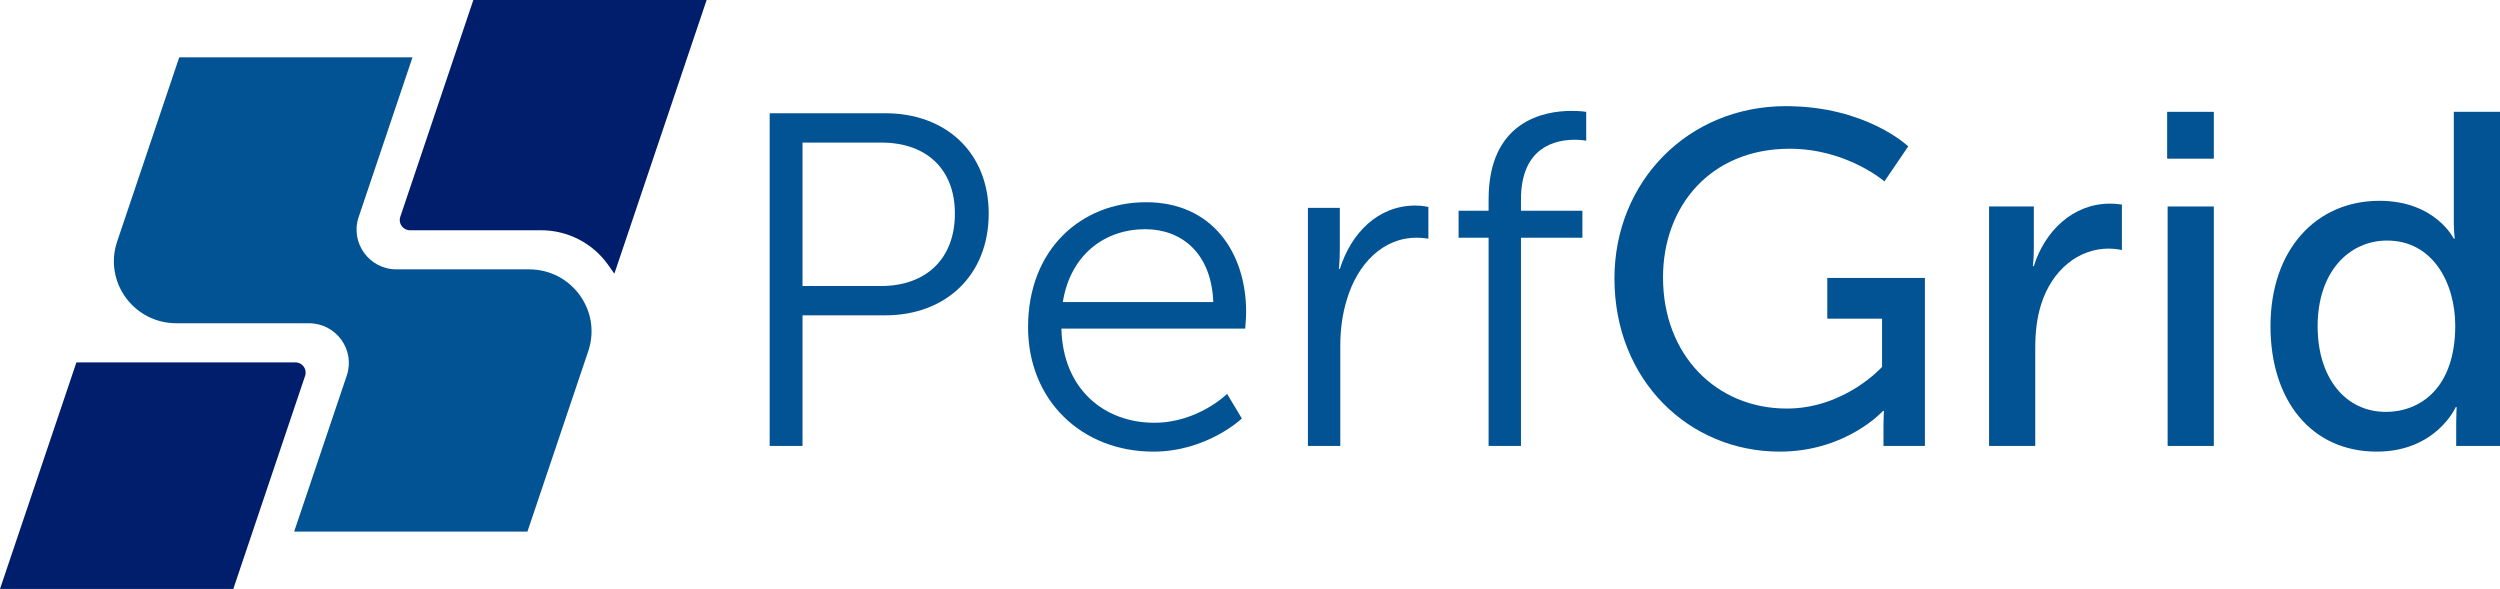 <svg width="1214" height="286" viewBox="0 0 1214 286" fill="none" xmlns="http://www.w3.org/2000/svg">
<path d="M229.855 0L194.371 105.303C193.293 108.507 195.694 111.81 199.085 111.81H262.76C275.688 111.81 287.816 118.064 295.264 128.56L298.332 132.891L343.143 0H229.855Z" fill="#011E6C"/>
<path d="M174.161 105.402L200.307 27.842H87.031L56.883 117.301C50.313 136.802 64.909 156.965 85.608 156.965H149.994C163.256 156.965 172.605 169.881 168.392 182.377L142.835 258.147H256.123L285.671 170.477C292.24 150.977 277.645 130.803 256.946 130.803H192.559C179.297 130.814 169.948 117.887 174.161 105.402Z" fill="#025393"/>
<path d="M37.107 175.969L0 286H113.288L148.171 182.476C149.249 179.272 146.848 175.969 143.458 175.969H37.107Z" fill="#011E6C"/>
<path d="M373.753 216.549V54.995H429.94C459.074 54.995 480.115 73.839 480.115 103.714C480.115 133.819 459.074 153.123 429.94 153.123H389.707V216.549H373.753ZM389.707 138.875H427.859C449.594 138.875 463.698 125.775 463.698 103.714C463.698 81.882 449.594 69.243 428.09 69.243H389.707V138.875Z" fill="#025393"/>
<path d="M499.227 158.868C499.227 120.95 525.124 98.199 556.57 98.199C588.71 98.199 605.127 122.788 605.127 151.514C605.127 154.272 604.665 159.557 604.665 159.557H515.413C516.106 189.202 536.454 205.289 560.501 205.289C581.773 205.289 595.878 191.271 595.878 191.271L603.046 203.221C603.046 203.221 586.167 219.307 560.039 219.307C525.355 219.307 499.227 194.488 499.227 158.868ZM516.106 146.688H589.173C588.248 122.558 573.449 111.298 556.108 111.298C536.685 111.298 519.806 123.477 516.106 146.688Z" fill="#025393"/>
<path d="M635.124 216.549V100.956H650.616V121.409C650.616 126.465 650.154 130.601 650.154 130.601H650.616C656.166 113.136 669.114 99.807 687.381 99.807C690.618 99.807 693.624 100.497 693.624 100.497V115.894C693.624 115.894 690.849 115.434 687.843 115.434C671.426 115.434 659.172 128.303 654.085 145.309C651.772 152.663 650.848 160.476 650.848 167.83V216.549H635.124Z" fill="#025393"/>
<path d="M722.861 216.549V115.434H708.294V102.335H722.861V96.82C722.861 58.672 749.914 53.846 763.093 53.846C767.486 53.846 770.261 54.305 770.261 54.305V68.324C770.261 68.324 767.949 67.864 764.712 67.864C755.694 67.864 738.584 71.081 738.584 96.82V102.335H768.411V115.434H738.584V216.549H722.861Z" fill="#025393"/>
<path d="M783.976 135.198C783.976 88.317 819.584 51.548 867.216 51.548C906.292 51.548 926.64 71.081 926.64 71.081L915.079 88.087C915.079 88.087 896.812 72.23 869.065 72.23C830.682 72.23 807.56 100.037 807.56 134.738C807.56 172.426 833.457 198.395 867.678 198.395C895.887 198.395 913.922 178.172 913.922 178.172V154.731H887.332V134.968H934.732V216.549H914.616V206.438C914.616 202.991 914.847 199.544 914.847 199.544H914.385C914.385 199.544 896.581 219.307 864.21 219.307C820.277 219.307 783.976 184.836 783.976 135.198Z" fill="#025393"/>
<path d="M965.893 216.549V100.267H987.628V120.49C987.628 125.316 987.166 129.223 987.166 129.223H987.628C992.946 112.217 1006.59 98.888 1024.62 98.888C1027.63 98.888 1030.4 99.348 1030.4 99.348V121.409C1030.4 121.409 1027.4 120.72 1023.93 120.72C1009.59 120.72 996.415 130.831 991.096 148.067C989.015 154.731 988.322 161.855 988.322 168.979V216.549H965.893Z" fill="#025393"/>
<path d="M1052.37 77.056V54.305H1075.03V77.056H1052.37ZM1052.6 216.549V100.267H1075.03V216.549H1052.6Z" fill="#025393"/>
<path d="M1102.55 158.408C1102.55 121.409 1124.52 97.509 1155.5 97.509C1182.55 97.509 1191.57 115.894 1191.57 115.894H1192.03C1192.03 115.894 1191.57 112.447 1191.57 108.08V54.305H1214V216.549H1192.73V205.519C1192.73 200.923 1192.96 197.705 1192.96 197.705H1192.5C1192.5 197.705 1183.02 219.307 1154.11 219.307C1122.44 219.307 1102.55 194.488 1102.55 158.408ZM1125.44 158.408C1125.44 183.687 1139.08 200.003 1158.51 200.003C1175.85 200.003 1192.27 187.824 1192.27 158.178C1192.27 137.496 1181.4 116.813 1159.2 116.813C1140.7 116.813 1125.44 131.98 1125.44 158.408Z" fill="#025393"/>
</svg>
